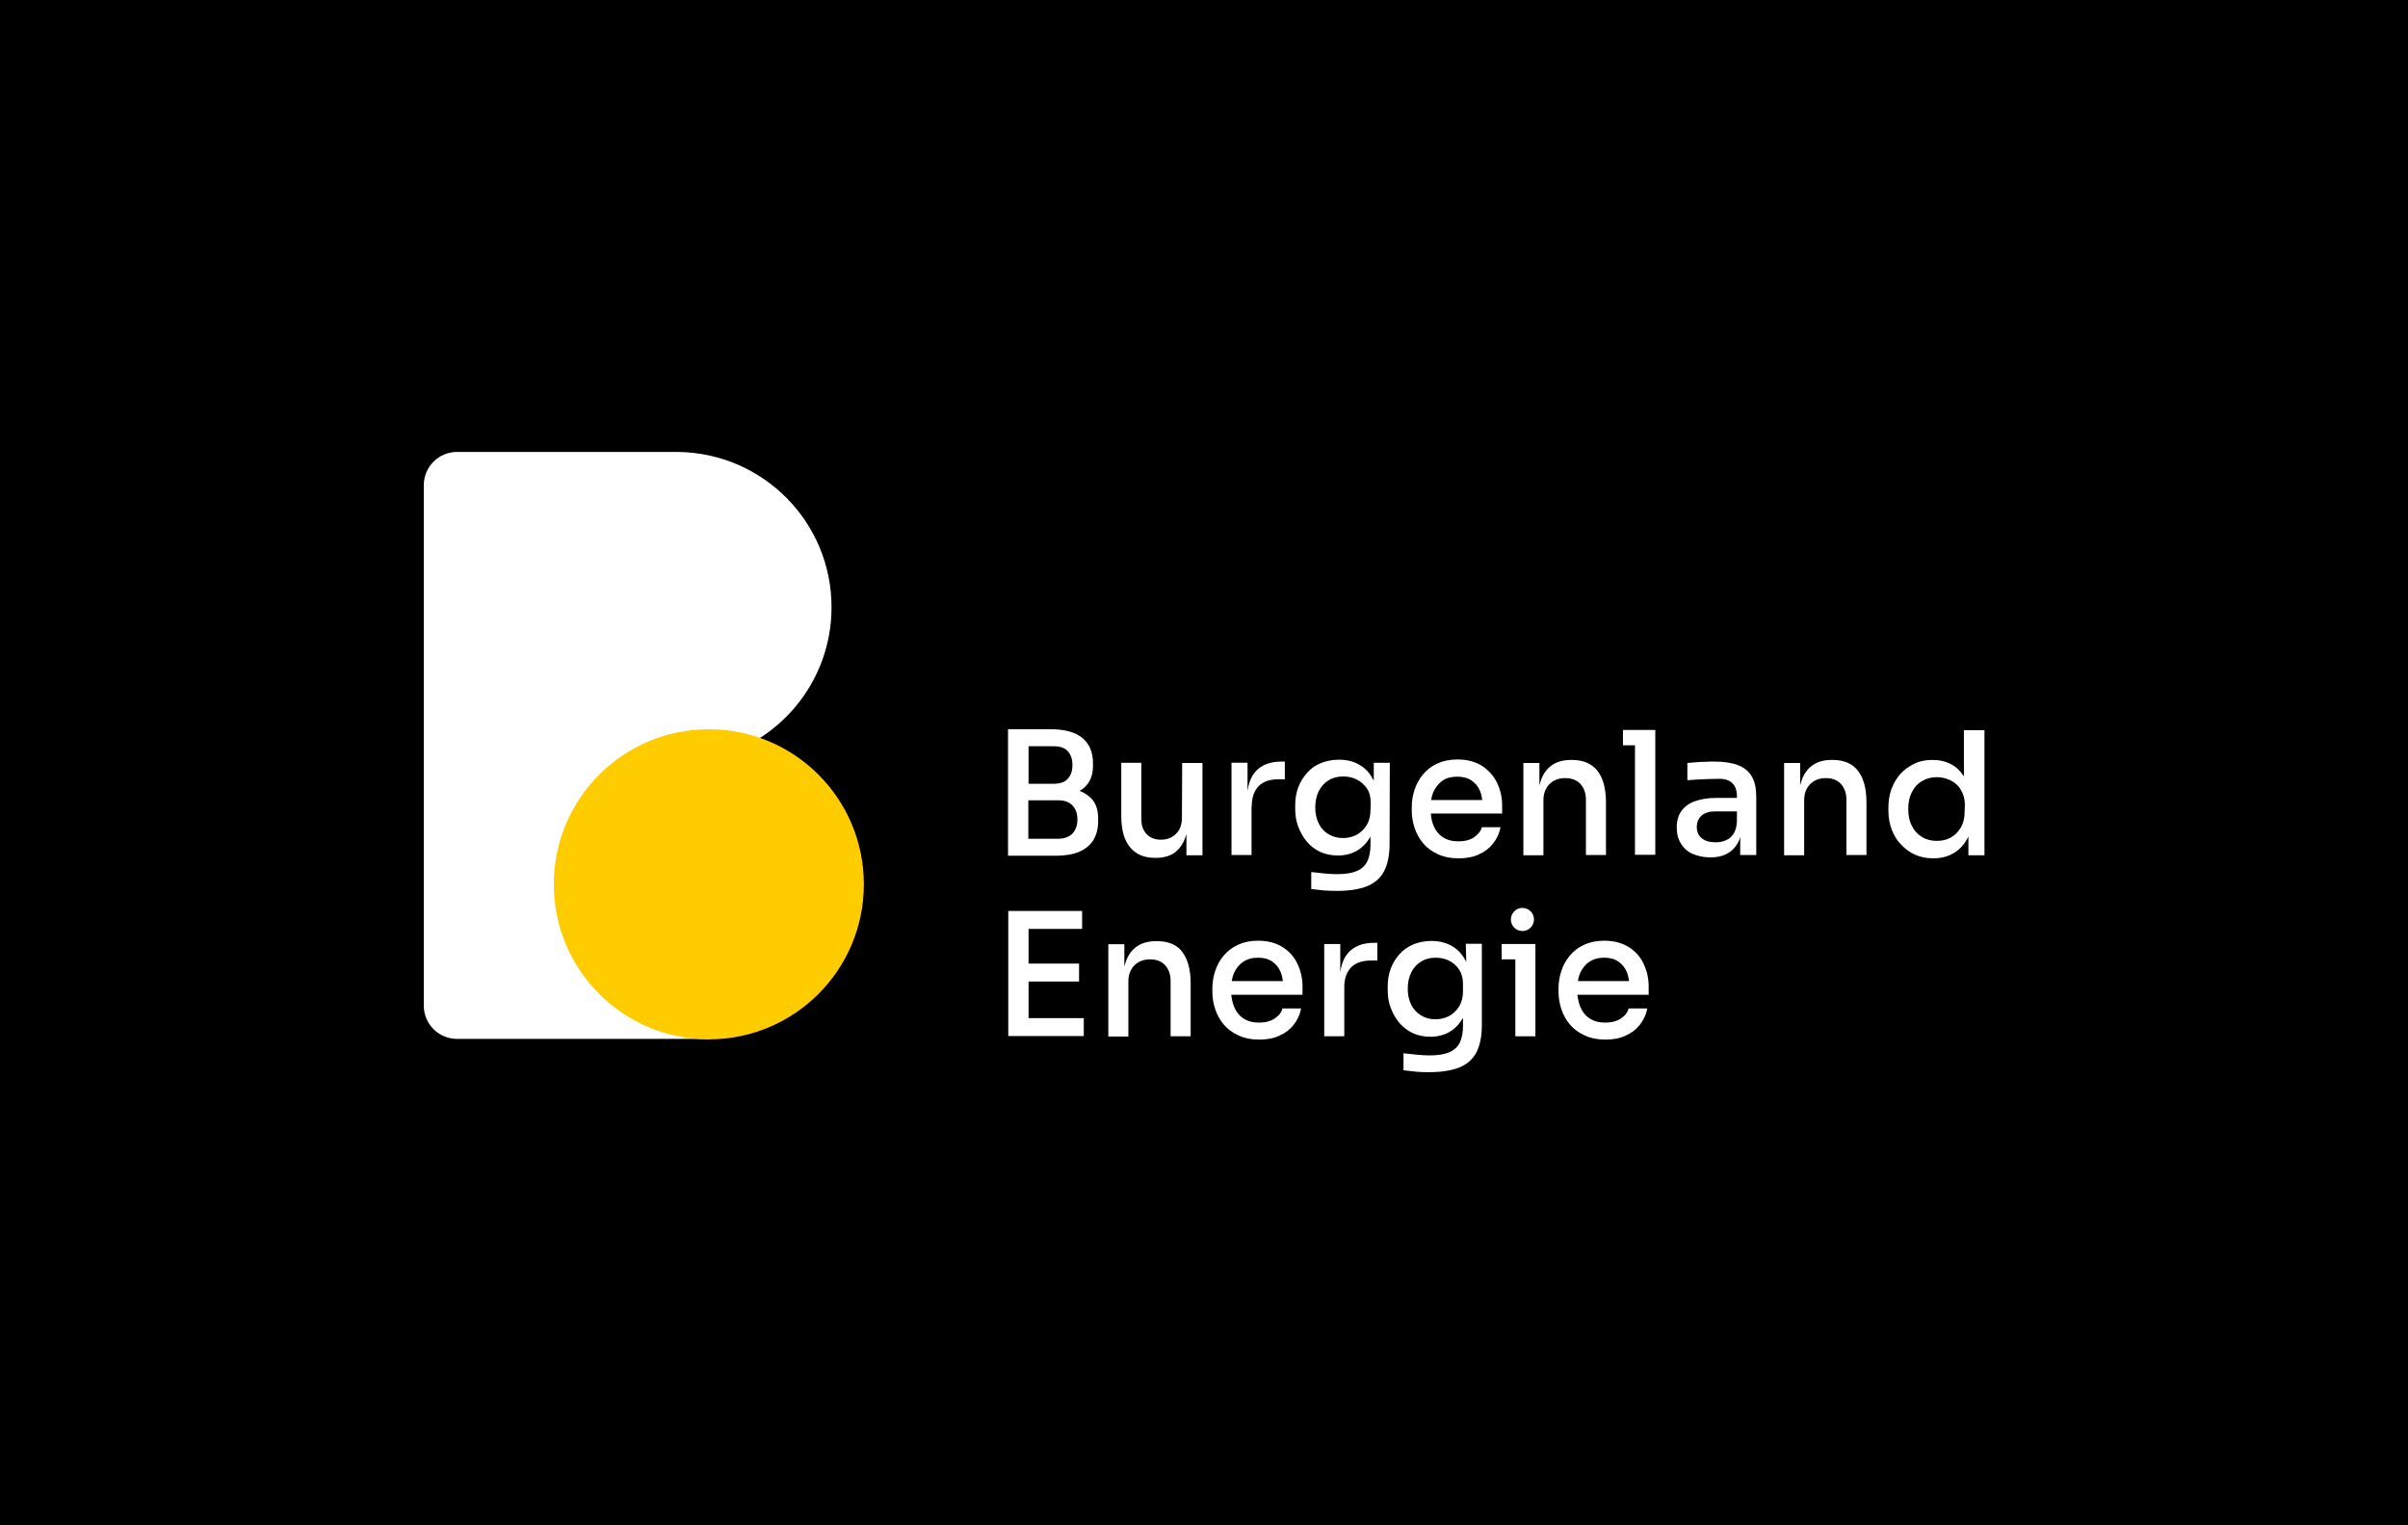 <?xml version="1.0" encoding="utf-8"?>
<!-- Generator: Adobe Illustrator 22.1.0, SVG Export Plug-In . SVG Version: 6.00 Build 0)  -->
<svg version="1.1" id="图层_1" xmlns="http://www.w3.org/2000/svg" xmlns:xlink="http://www.w3.org/1999/xlink" x="0px" y="0px"
	 viewBox="0 0 1020.5 646.3" style="enable-background:new 0 0 1020.5 646.3;" xml:space="preserve">
<style type="text/css">
	.st0{fill:#FFFFFF;}
	.st1{fill:#FFCC00;}
</style>
<rect width="1020.5" height="646.3"/>
<path class="st0" d="M352.4,257.3c0-36.1-29-65.3-65-65.8v0h-93.7c-7.8,0-14.1,6.3-14.1,14.1v220.5c0,7.8,6.3,14.1,14.1,14.1h106.7
	V321.6C330.1,315.3,352.4,288.9,352.4,257.3z"/>
<path class="st1" d="M300.4,440.4c36.3,0,65.7-29.4,65.7-65.7c0-36.3-29.4-65.7-65.7-65.7s-65.7,29.4-65.7,65.7
	C234.7,411,264.1,440.4,300.4,440.4z"/>
<path class="st0" d="M457.5,335.1c1.4-0.7,2.5-1.7,3.4-2.9c1.5-1.9,2.3-4.5,2.3-7.8v-1c0-4.7-1.5-8.2-4.5-10.7
	c-3-2.5-7.5-3.7-13.4-3.7h-9.5h-1.4h-7.2v53.6h7.2h1.4h11.7c4,0,7.3-0.6,9.9-1.7c2.6-1.1,4.6-2.8,6-5c1.3-2.2,2-4.8,2-8v-1
	c0-3.3-0.8-6-2.3-7.9C461.7,337.3,459.8,336,457.5,335.1z M446.5,316.2c2.8,0,4.8,0.7,6.1,2.2c1.3,1.5,1.9,3.4,1.9,5.8
	c0,2.3-0.6,4.2-1.9,5.7c-1.3,1.5-3.3,2.2-6.1,2.2h-10.6v-15.9L446.5,316.2L446.5,316.2z M454.5,353.2c-1.4,1.4-3.4,2.2-6.1,2.2
	h-12.6v-16.3h12.6c2.7,0,4.7,0.7,6.1,2.2c1.4,1.4,2.1,3.4,2.1,6C456.6,349.7,455.9,351.7,454.5,353.2z"/>
<path class="st0" d="M500.9,346.4c0,2.9-0.8,5.2-2.5,6.9c-1.7,1.7-3.8,2.5-6.4,2.5c-2.6,0-4.6-0.8-6.1-2.4s-2.2-3.7-2.2-6.4v-23.8
	h-8.5v22.6c0,5.8,1.2,10.2,3.7,13.2c2.5,3,6,4.5,10.6,4.5h0.4c3,0,5.6-0.7,7.6-2c2-1.4,3.5-3.3,4.6-6c0.3-0.7,0.5-1.4,0.7-2.1v9h6.8
	v-39.1H501L500.9,346.4L500.9,346.4z"/>
<path class="st0" d="M530.5,341.5c0-3.6,1-6.4,2.9-8.4c2-2,4.8-2.9,8.5-2.9h2.6v-7.5h-1.4c-4.8,0-8.5,1.4-11,4.2
	c-1.8,2-2.9,4.8-3.4,8.3v-12h-6.8v39.1h8.5V341.5z"/>
<path class="st0" d="M589,323.2h-6.8v7.7c-0.1-0.3-0.2-0.6-0.4-0.8c-1.4-2.7-3.3-4.7-5.8-6.1c-2.4-1.4-5.3-2.1-8.5-2.1
	c-2.8,0-5.3,0.5-7.6,1.4s-4.3,2.3-5.9,4.1c-1.6,1.8-2.9,3.8-3.8,6.2c-0.9,2.4-1.3,4.9-1.3,7.7v1.4c0,2.7,0.4,5.3,1.3,7.6
	c0.9,2.4,2.1,4.5,3.7,6.4s3.5,3.3,5.7,4.3c2.2,1,4.7,1.5,7.4,1.5c3,0,5.7-0.7,8-2c2.3-1.3,4.2-3.3,5.7-5.8c0-0.1,0.1-0.2,0.1-0.2
	v3.5c0,2.9-0.5,5.3-1.4,7.1c-0.9,1.8-2.5,3.2-4.5,4c-2.1,0.9-4.8,1.3-8.2,1.3c-1.7,0-3.5-0.1-5.5-0.3c-2-0.2-3.8-0.4-5.5-0.6v7.2
	c1.6,0.2,3.4,0.4,5.3,0.6c1.9,0.1,3.7,0.2,5.6,0.2c5.3,0,9.5-0.7,12.8-2c3.3-1.4,5.7-3.5,7.2-6.4s2.3-6.8,2.3-11.5L589,323.2
	L589,323.2z M580.8,343.2c0,2.5-0.5,4.6-1.6,6.4c-1.1,1.8-2.5,3.1-4.2,4.1c-1.8,0.9-3.7,1.4-5.8,1.4c-2.3,0-4.3-0.5-6.1-1.6
	c-1.8-1-3.2-2.5-4.2-4.5c-1-2-1.5-4.3-1.5-6.9c0-2.6,0.5-4.9,1.5-6.9c1-2,2.4-3.5,4.2-4.6c1.8-1.1,3.9-1.6,6.2-1.6
	c2,0,3.9,0.4,5.7,1.3c1.7,0.9,3.2,2.2,4.3,3.8s1.6,3.7,1.6,6.1L580.8,343.2L580.8,343.2z"/>
<path class="st0" d="M624.8,354.7c-1.7,1.2-4,1.8-6.7,1.8s-4.9-0.6-6.7-1.8c-1.8-1.2-3-2.8-3.9-4.9c-0.6-1.5-1-3.3-1.1-5.1h30.2
	v-3.4c0-3.4-0.7-6.5-2.1-9.5c-1.4-2.9-3.5-5.3-6.3-7.2c-2.8-1.8-6.3-2.8-10.5-2.8c-3.3,0-6.1,0.6-8.5,1.7c-2.5,1.1-4.5,2.7-6.1,4.6
	c-1.6,1.9-2.8,4.1-3.6,6.5c-0.8,2.4-1.2,4.9-1.2,7.4v1.4c0,2.5,0.4,5,1.2,7.4c0.8,2.4,2,4.6,3.6,6.5c1.6,1.9,3.6,3.4,6.2,4.6
	c2.5,1.2,5.5,1.8,8.9,1.8c3.2,0,6-0.5,8.4-1.6c2.5-1.1,4.5-2.6,6.1-4.6c1.6-2,2.7-4.3,3.2-7h-7.9
	C627.6,352.1,626.5,353.5,624.8,354.7z M611.3,330.8c1.7-1.2,3.8-1.7,6.3-1.7c2.4,0,4.4,0.5,6,1.6c1.6,1.1,2.8,2.5,3.6,4.4
	c0.5,1.2,0.8,2.5,1,3.9h-21.7c0.2-1.2,0.5-2.3,0.9-3.3C608.4,333.6,609.6,332,611.3,330.8z"/>
<path class="st0" d="M669.8,332.2c1.5,1.7,2.3,3.9,2.3,6.6v23.5h8.5V340c0-5.8-1.2-10.3-3.6-13.4c-2.4-3-6-4.6-10.8-4.6h-0.4
	c-3.2,0-5.8,0.7-7.9,2.1c-2.1,1.4-3.7,3.4-4.7,6.1c-0.3,0.8-0.5,1.6-0.8,2.5v-9.4h-6.8v39.1h8.5v-23.2c0-2.9,0.8-5.1,2.5-6.9
	c1.7-1.7,3.9-2.6,6.7-2.6C666.2,329.7,668.3,330.6,669.8,332.2z"/>
<path class="st0" d="M687.8,309.3v6.5h5.1v46.4h8.6v-46.4v-6.5h-8.6H687.8z"/>
<path class="st0" d="M736.5,324.2c-2.6-1-5.9-1.5-9.9-1.5c-1.3,0-2.6,0-4,0.1c-1.4,0-2.7,0.1-4,0.2c-1.3,0.1-2.5,0.2-3.5,0.3v7.3
	c1.2-0.1,2.6-0.2,4.2-0.3c1.6-0.1,3.2-0.1,4.8-0.2c1.6,0,3.2-0.1,4.5-0.1c2.5,0,4.3,0.6,5.6,1.9c1.3,1.3,1.9,3.1,1.9,5.5v0.7h-8.9
	c-3.4,0-6.4,0.5-8.9,1.4c-2.5,0.9-4.4,2.3-5.7,4.1s-2,4.2-2,7c0,2.7,0.6,5,1.8,6.9c1.2,1.9,2.8,3.4,4.9,4.3s4.6,1.5,7.5,1.5
	c2.8,0,5.1-0.5,7-1.5c1.9-1,3.4-2.4,4.5-4.3c0.5-0.8,0.9-1.8,1.2-2.8v7.6h6.8v-24.5c0-3.7-0.6-6.6-1.9-8.8
	C741.1,326.8,739.2,325.2,736.5,324.2z M731.3,356.1c-1.4,0.6-2.8,0.8-4.3,0.8c-2.6,0-4.5-0.6-5.9-1.8c-1.4-1.2-2-2.8-2-4.7
	c0-2,0.7-3.6,2-4.8c1.4-1.2,3.3-1.8,5.9-1.8h9.1v4.1c-0.1,2.4-0.6,4.2-1.5,5.5C733.8,354.6,732.7,355.6,731.3,356.1z"/>
<path class="st0" d="M776.7,322h-0.4c-3.2,0-5.8,0.7-7.9,2.1c-2.1,1.4-3.7,3.4-4.7,6.1c-0.3,0.8-0.5,1.6-0.8,2.5v-9.4h-6.8v39.1h8.5
	v-23.2c0-2.9,0.8-5.1,2.5-6.9c1.7-1.7,3.9-2.6,6.7-2.6c2.7,0,4.8,0.8,6.4,2.5c1.5,1.7,2.3,3.9,2.3,6.6v23.5h8.5V340
	c0-5.8-1.2-10.3-3.6-13.4C785.1,323.6,781.5,322,776.7,322z"/>
<path class="st0" d="M832.3,309.3V329c-1.4-2.2-3.2-4-5.3-5.1c-2.4-1.3-5.1-1.9-8.1-1.9c-2.8,0-5.4,0.5-7.6,1.6s-4.3,2.5-5.9,4.3
	c-1.6,1.8-2.9,4-3.8,6.4c-0.9,2.5-1.3,5.1-1.3,7.9v1.4c0,2.9,0.5,5.5,1.4,7.9c0.9,2.4,2.2,4.6,4,6.4c1.7,1.8,3.7,3.3,6,4.3
	c2.3,1,4.8,1.5,7.6,1.5c2.9,0,5.7-0.6,8.1-1.9c2.5-1.3,4.5-3.3,6.1-6c0.3-0.4,0.5-1,0.7-1.4v8h6.8v-53H832.3z M832.6,344
	c0,2.5-0.5,4.7-1.6,6.6c-1.1,1.9-2.5,3.3-4.3,4.3c-1.8,1-3.7,1.4-5.9,1.4c-2.3,0-4.4-0.5-6.2-1.6c-1.8-1.1-3.3-2.6-4.3-4.7
	c-1.1-2-1.6-4.4-1.6-7.2c0-2.7,0.5-5.1,1.5-7.1c1-2,2.4-3.6,4.3-4.7c1.8-1.1,3.9-1.7,6.3-1.7c2.1,0,4.1,0.5,5.9,1.4
	c1.8,0.9,3.3,2.2,4.3,4c1.1,1.8,1.7,3.9,1.7,6.3L832.6,344L832.6,344z"/>
<path class="st0" d="M435.9,415.9h21.4v-7.6h-21.4v-14.7h22.7v-7.6h-22.7h-1.4h-7.2v53h7.2h1.4h23.4v-7.6h-23.4V415.9z"/>
<path class="st0" d="M490.3,398.8h-0.4c-3.2,0-5.8,0.7-7.9,2.1c-2.1,1.4-3.7,3.4-4.7,6.1c-0.3,0.8-0.5,1.6-0.8,2.5v-9.4h-6.8v39.1
	h8.5v-23.2c0-2.9,0.8-5.1,2.5-6.9c1.7-1.7,3.9-2.6,6.7-2.6c2.7,0,4.8,0.8,6.4,2.5c1.5,1.7,2.3,3.9,2.3,6.6v23.5h8.5v-22.4
	c0-5.8-1.2-10.3-3.6-13.4C498.8,400.3,495.2,398.8,490.3,398.8z"/>
<path class="st0" d="M543.7,401.4c-2.8-1.8-6.3-2.8-10.5-2.8c-3.3,0-6.1,0.6-8.5,1.7s-4.5,2.7-6.1,4.6c-1.6,1.9-2.8,4.1-3.6,6.5
	c-0.8,2.4-1.2,4.9-1.2,7.4v1.4c0,2.5,0.4,5,1.2,7.4c0.8,2.4,2,4.6,3.6,6.5c1.6,1.9,3.6,3.4,6.2,4.6c2.5,1.2,5.5,1.8,8.9,1.8
	c3.2,0,6-0.5,8.4-1.6c2.5-1.1,4.5-2.6,6.1-4.6c1.6-2,2.7-4.3,3.2-7h-7.9c-0.4,1.6-1.4,3-3.2,4.2c-1.7,1.2-4,1.8-6.7,1.8
	c-2.7,0-4.9-0.6-6.7-1.8c-1.8-1.2-3-2.8-3.9-4.9c-0.6-1.5-1-3.3-1.2-5.1h30.2V418c0-3.4-0.7-6.5-2.1-9.5
	C548.6,405.6,546.5,403.2,543.7,401.4z M526.8,407.6c1.7-1.2,3.8-1.8,6.3-1.8c2.4,0,4.4,0.5,6,1.6c1.6,1.1,2.8,2.5,3.6,4.4
	c0.5,1.2,0.8,2.5,1,3.9h-21.7c0.2-1.2,0.5-2.3,0.9-3.3C523.9,410.3,525.1,408.7,526.8,407.6z"/>
<path class="st0" d="M571.4,403.7c-1.8,2-2.9,4.8-3.4,8.3v-12h-6.8v39.1h8.5v-20.8c0-3.6,1-6.4,2.9-8.4c2-2,4.8-2.9,8.5-2.9h2.6
	v-7.5h-1.4C577.5,399.5,573.9,400.9,571.4,403.7z"/>
<path class="st0" d="M621.4,407.7c-0.1-0.3-0.2-0.6-0.4-0.8c-1.4-2.7-3.3-4.7-5.8-6.1c-2.5-1.4-5.3-2.1-8.5-2.1
	c-2.8,0-5.3,0.5-7.6,1.4c-2.3,1-4.3,2.3-5.9,4.1c-1.6,1.8-2.9,3.8-3.8,6.2c-0.9,2.4-1.3,4.9-1.3,7.7v1.4c0,2.7,0.4,5.3,1.3,7.6
	c0.9,2.4,2.1,4.5,3.7,6.4c1.6,1.8,3.5,3.3,5.7,4.3c2.2,1,4.7,1.5,7.4,1.5c3,0,5.7-0.7,8-2s4.2-3.3,5.7-5.8c0-0.1,0.1-0.2,0.1-0.2
	v3.5c0,2.9-0.5,5.3-1.4,7.1c-0.9,1.8-2.5,3.2-4.5,4c-2.1,0.9-4.8,1.3-8.2,1.3c-1.7,0-3.5-0.1-5.5-0.3c-2-0.2-3.8-0.4-5.6-0.6v7.2
	c1.6,0.2,3.4,0.4,5.3,0.6s3.7,0.2,5.6,0.2c5.3,0,9.5-0.7,12.8-2c3.3-1.4,5.7-3.5,7.2-6.4c1.5-2.9,2.3-6.8,2.3-11.5v-34.5h-6.8
	L621.4,407.7L621.4,407.7z M620,420c0,2.5-0.5,4.6-1.6,6.4c-1.1,1.8-2.5,3.1-4.2,4.1c-1.8,0.9-3.7,1.4-5.8,1.4
	c-2.3,0-4.3-0.5-6.1-1.6c-1.8-1.1-3.2-2.5-4.2-4.5c-1-2-1.5-4.3-1.5-6.9c0-2.6,0.5-4.9,1.5-6.9c1-2,2.4-3.5,4.2-4.6
	c1.8-1.1,3.8-1.6,6.2-1.6c2,0,3.9,0.4,5.7,1.3c1.7,0.9,3.2,2.2,4.2,3.8c1.1,1.7,1.6,3.7,1.6,6.1V420z"/>
<path class="st0" d="M636.4,400v6.5h5.8v32.6h8.5v-32.6V400h-8.5H636.4z"/>
<path class="st0" d="M690.4,401.4c-2.8-1.8-6.3-2.8-10.5-2.8c-3.3,0-6.1,0.6-8.5,1.7c-2.5,1.1-4.5,2.7-6.1,4.6
	c-1.6,1.9-2.8,4.1-3.6,6.5c-0.8,2.4-1.2,4.9-1.2,7.4v1.4c0,2.5,0.4,5,1.2,7.4c0.8,2.4,2,4.6,3.6,6.5c1.6,1.9,3.6,3.4,6.2,4.6
	s5.5,1.8,8.9,1.8c3.1,0,6-0.5,8.4-1.6c2.5-1.1,4.5-2.6,6.1-4.6c1.6-2,2.7-4.3,3.2-7h-7.9c-0.4,1.6-1.4,3-3.2,4.2
	c-1.7,1.2-4,1.8-6.7,1.8c-2.7,0-4.9-0.6-6.7-1.8c-1.8-1.2-3-2.8-3.9-4.9c-0.6-1.5-1-3.3-1.2-5.1h30.2V418c0-3.4-0.7-6.5-2.1-9.5
	C695.3,405.6,693.2,403.2,690.4,401.4z M673.5,407.6c1.7-1.2,3.8-1.8,6.3-1.8c2.4,0,4.4,0.5,6,1.6c1.6,1.1,2.8,2.5,3.6,4.4
	c0.5,1.2,0.8,2.5,1,3.9h-21.7c0.2-1.2,0.5-2.3,0.9-3.3C670.6,410.3,671.8,408.7,673.5,407.6z"/>
<path class="st0" d="M645.2,394.5c2.7,0,4.9-2.2,4.9-4.9s-2.2-4.9-4.9-4.9s-4.9,2.2-4.9,4.9S642.4,394.5,645.2,394.5z"/>
</svg>
